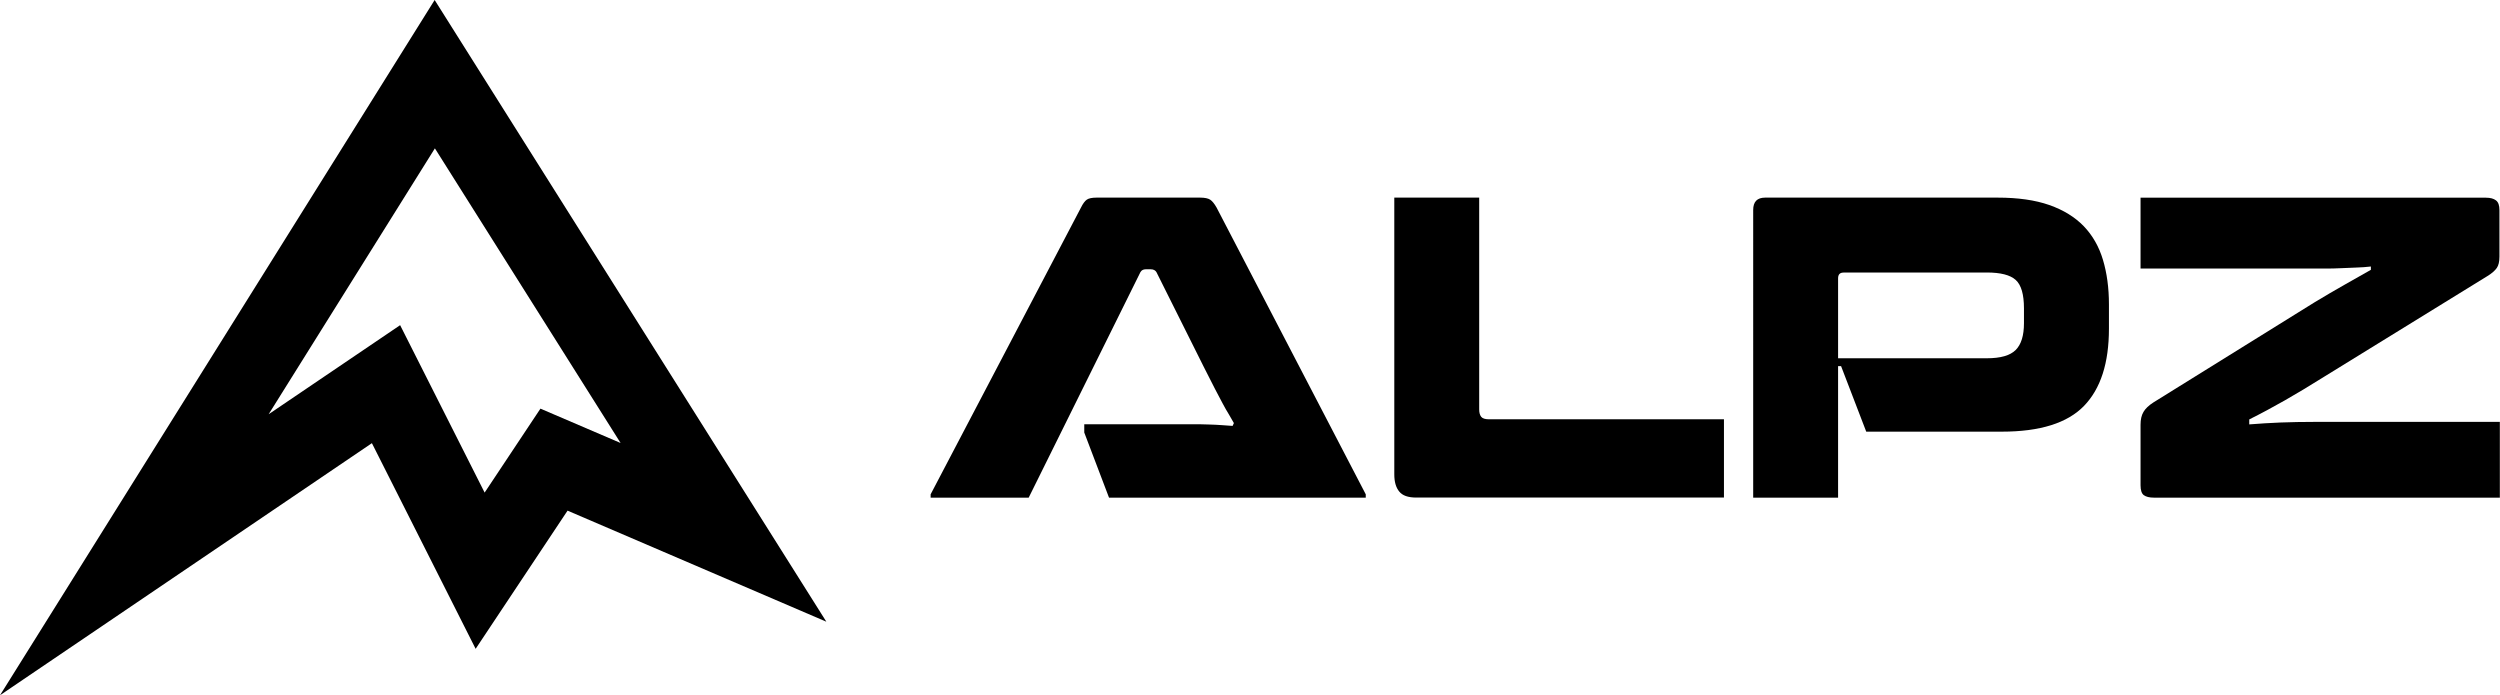 <?xml version="1.0" encoding="UTF-8"?><svg id="Laag_2" xmlns="http://www.w3.org/2000/svg" viewBox="0 0 317.15 88.2"><g id="Layer_1"><g><g><path d="M130.5,63.13h-12.44v-.42l19.08-36.39c.24-.49,.49-.82,.73-.99,.24-.17,.66-.26,1.25-.26h13.12c.59,0,1.02,.09,1.28,.26,.26,.17,.53,.5,.81,.99l18.93,36.39v.42h-32.57l-3.14-8.26v-1.05h13.57c.82,0,1.54,0,2.17,.03,.63,.02,1.18,.04,1.67,.08,.49,.03,.96,.07,1.41,.1l.16-.36c-.21-.38-.43-.76-.65-1.13-.23-.36-.48-.81-.76-1.33-.28-.52-.61-1.15-.99-1.88s-.85-1.65-1.41-2.77l-6.01-12.03c-.14-.24-.38-.37-.73-.37h-.63c-.31,0-.54,.12-.68,.37l-14.17,28.6Z"/><path d="M187.65,25.07v26.87c0,.42,.09,.73,.26,.94,.17,.21,.5,.31,.99,.31h29.8v9.93h-39.05c-1.01,0-1.73-.25-2.14-.76-.42-.5-.63-1.23-.63-2.17V25.07h10.77Z"/><path d="M233.55,46.45h-.37v16.68h-10.77V26.64c0-1.05,.5-1.57,1.52-1.57h29.49c2.58,0,4.76,.31,6.56,.94,1.79,.63,3.25,1.53,4.37,2.69,1.12,1.17,1.93,2.59,2.43,4.26,.5,1.67,.76,3.55,.76,5.65v3.08c0,4.36-1.05,7.62-3.16,9.8-2.11,2.18-5.59,3.27-10.43,3.27h-17.2l-3.19-8.31Zm.31-11.87c-.45,0-.68,.24-.68,.73v10.14h18.87c1.74,0,2.96-.35,3.66-1.05,.7-.7,1.05-1.83,1.05-3.4v-1.88c0-1.78-.35-2.98-1.05-3.61-.7-.63-1.92-.94-3.66-.94h-18.19Z"/><path d="M317.15,63.13h-43.92c-.56,0-.98-.11-1.26-.31s-.42-.63-.42-1.25v-7.69c0-.66,.12-1.2,.37-1.62,.24-.42,.66-.82,1.25-1.2l20.44-12.7c1.32-.8,2.59-1.54,3.79-2.22,1.2-.68,2.33-1.32,3.37-1.91v-.42c-.59,.07-1.19,.11-1.8,.13-.61,.02-1.25,.04-1.93,.08-.68,.04-1.42,.05-2.22,.05h-23.27v-8.99h43.81c.56,0,.98,.11,1.28,.34s.44,.64,.44,1.23v5.91c0,.63-.11,1.11-.34,1.44-.23,.33-.62,.67-1.18,1.02l-20.6,12.7c-1.95,1.22-3.66,2.25-5.12,3.08s-2.96,1.64-4.5,2.41v.63c1.32-.11,2.65-.18,3.97-.24,1.32-.05,2.82-.08,4.5-.08h23.32v9.62Z"/></g><path d="M0,88.2L55.14,0l49.69,78.87-32.83-14.09-11.66,17.53-13.16-26.09L0,88.2ZM50.76,41.25l10.72,21.24,7.08-10.65,10.17,4.36L55.17,18.82l-21.09,33.73,16.68-11.3Z"/></g></g></svg>